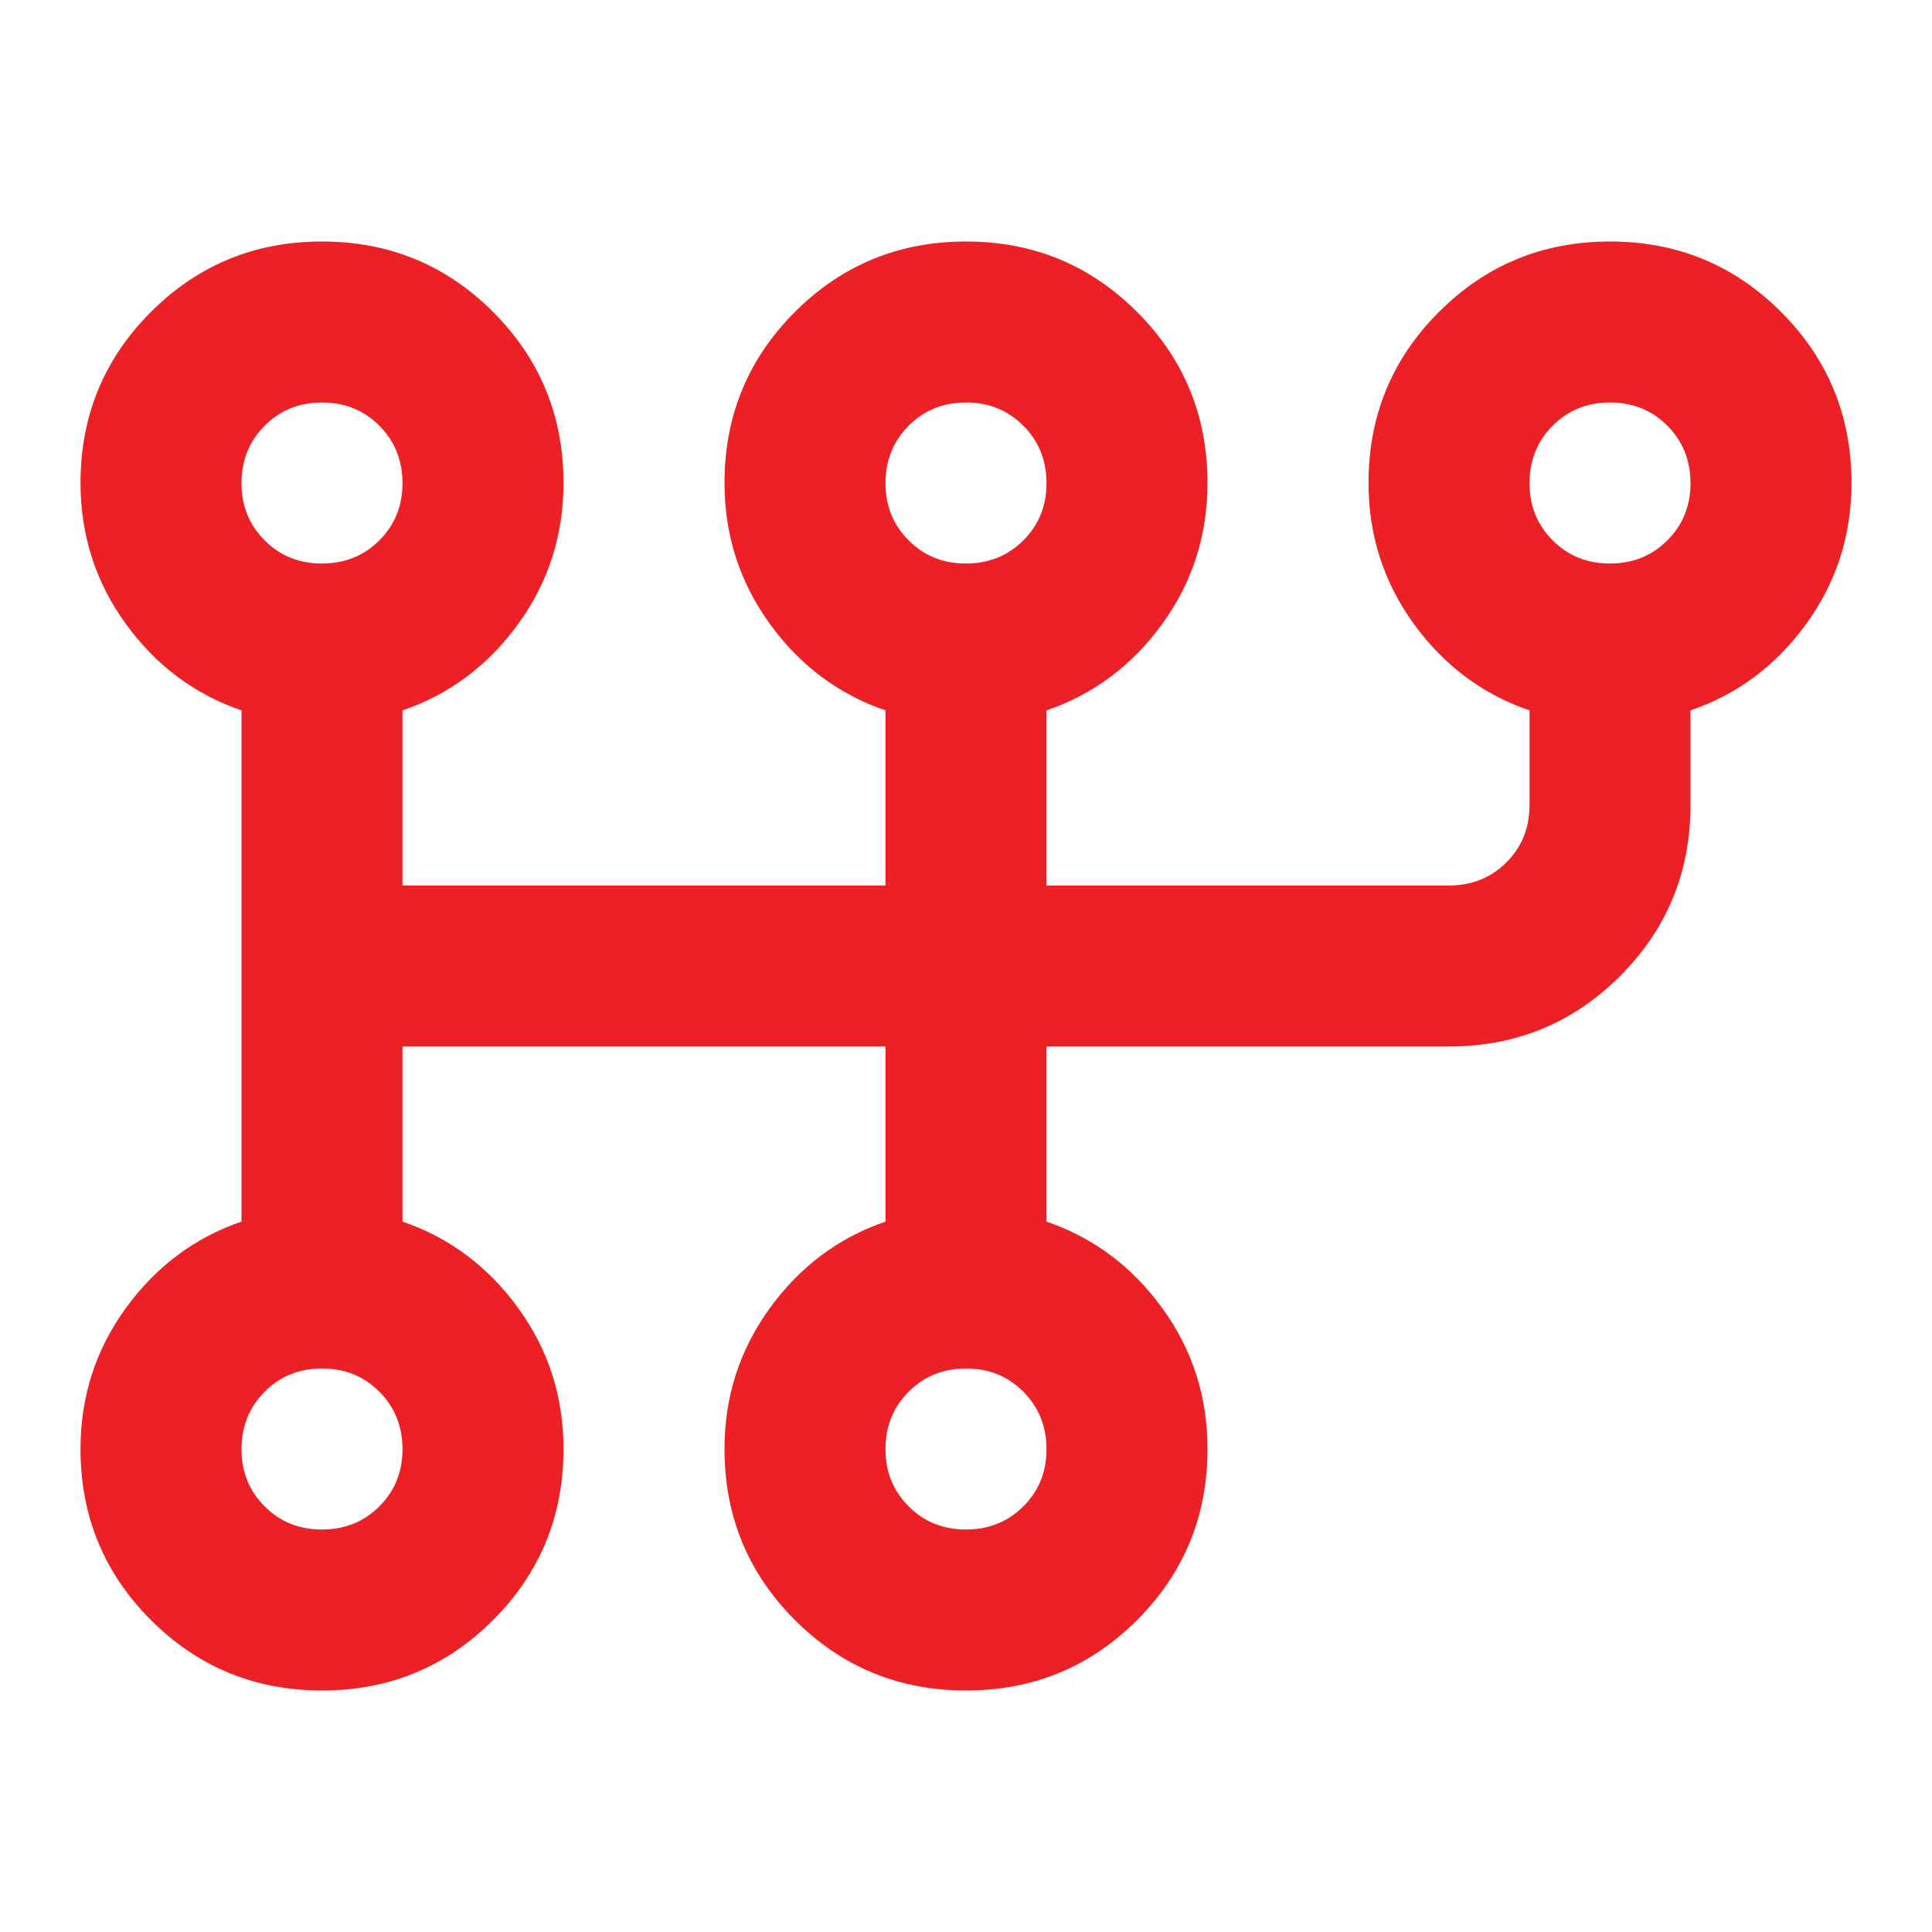 <?xml version="1.0" encoding="UTF-8"?> <svg xmlns="http://www.w3.org/2000/svg" width="96" height="96" viewBox="0 0 96 96" fill="none"><path d="M16 84C12.667 84 9.833 82.833 7.5 80.5C5.167 78.167 4 75.333 4 72C4 69.4 4.751 67.067 6.252 65C7.753 62.933 9.669 61.5 12 60.7V35.3C9.667 34.5 7.751 33.067 6.252 31C4.753 28.933 4.003 26.6 4 24C4 20.667 5.167 17.833 7.5 15.5C9.833 13.167 12.667 12 16 12C19.333 12 22.167 13.167 24.5 15.5C26.833 17.833 28 20.667 28 24C28 26.6 27.251 28.933 25.752 31C24.253 33.067 22.336 34.5 20 35.3V44H44V35.3C41.667 34.5 39.751 33.067 38.252 31C36.753 28.933 36.003 26.6 36 24C36 20.667 37.167 17.833 39.5 15.5C41.833 13.167 44.667 12 48 12C51.333 12 54.167 13.167 56.5 15.5C58.833 17.833 60 20.667 60 24C60 26.6 59.251 28.933 57.752 31C56.253 33.067 54.336 34.5 52 35.3V44H72C73.133 44 74.084 43.617 74.852 42.852C75.62 42.087 76.003 41.136 76 40V35.3C73.667 34.5 71.751 33.067 70.252 31C68.753 28.933 68.003 26.6 68 24C68 20.667 69.167 17.833 71.5 15.5C73.833 13.167 76.667 12 80 12C83.333 12 86.167 13.167 88.5 15.5C90.833 17.833 92 20.667 92 24C92 26.6 91.251 28.933 89.752 31C88.253 33.067 86.336 34.5 84 35.3V40C84 43.333 82.833 46.167 80.5 48.5C78.167 50.833 75.333 52 72 52H52V60.7C54.333 61.5 56.251 62.933 57.752 65C59.253 67.067 60.003 69.4 60 72C60 75.333 58.833 78.167 56.5 80.5C54.167 82.833 51.333 84 48 84C44.667 84 41.833 82.833 39.5 80.5C37.167 78.167 36 75.333 36 72C36 69.4 36.751 67.067 38.252 65C39.753 62.933 41.669 61.5 44 60.7V52H20V60.7C22.333 61.5 24.251 62.933 25.752 65C27.253 67.067 28.003 69.4 28 72C28 75.333 26.833 78.167 24.5 80.5C22.167 82.833 19.333 84 16 84ZM16 76C17.133 76 18.084 75.616 18.852 74.848C19.62 74.08 20.003 73.131 20 72C19.997 70.869 19.613 69.92 18.848 69.152C18.083 68.384 17.133 68 16 68C14.867 68 13.917 68.384 13.152 69.152C12.387 69.92 12.003 70.869 12 72C11.997 73.131 12.381 74.081 13.152 74.852C13.923 75.623 14.872 76.005 16 76ZM16 28C17.133 28 18.084 27.616 18.852 26.848C19.62 26.08 20.003 25.131 20 24C19.997 22.869 19.613 21.92 18.848 21.152C18.083 20.384 17.133 20 16 20C14.867 20 13.917 20.384 13.152 21.152C12.387 21.92 12.003 22.869 12 24C11.997 25.131 12.381 26.081 13.152 26.852C13.923 27.623 14.872 28.005 16 28ZM48 76C49.133 76 50.084 75.616 50.852 74.848C51.62 74.08 52.003 73.131 52 72C51.997 70.869 51.613 69.92 50.848 69.152C50.083 68.384 49.133 68 48 68C46.867 68 45.917 68.384 45.152 69.152C44.387 69.92 44.003 70.869 44 72C43.997 73.131 44.381 74.081 45.152 74.852C45.923 75.623 46.872 76.005 48 76ZM48 28C49.133 28 50.084 27.616 50.852 26.848C51.62 26.08 52.003 25.131 52 24C51.997 22.869 51.613 21.92 50.848 21.152C50.083 20.384 49.133 20 48 20C46.867 20 45.917 20.384 45.152 21.152C44.387 21.92 44.003 22.869 44 24C43.997 25.131 44.381 26.081 45.152 26.852C45.923 27.623 46.872 28.005 48 28ZM80 28C81.133 28 82.084 27.616 82.852 26.848C83.62 26.08 84.003 25.131 84 24C83.997 22.869 83.613 21.92 82.848 21.152C82.083 20.384 81.133 20 80 20C78.867 20 77.917 20.384 77.152 21.152C76.387 21.92 76.003 22.869 76 24C75.997 25.131 76.381 26.081 77.152 26.852C77.923 27.623 78.872 28.005 80 28Z" fill="#ED2025"></path></svg> 